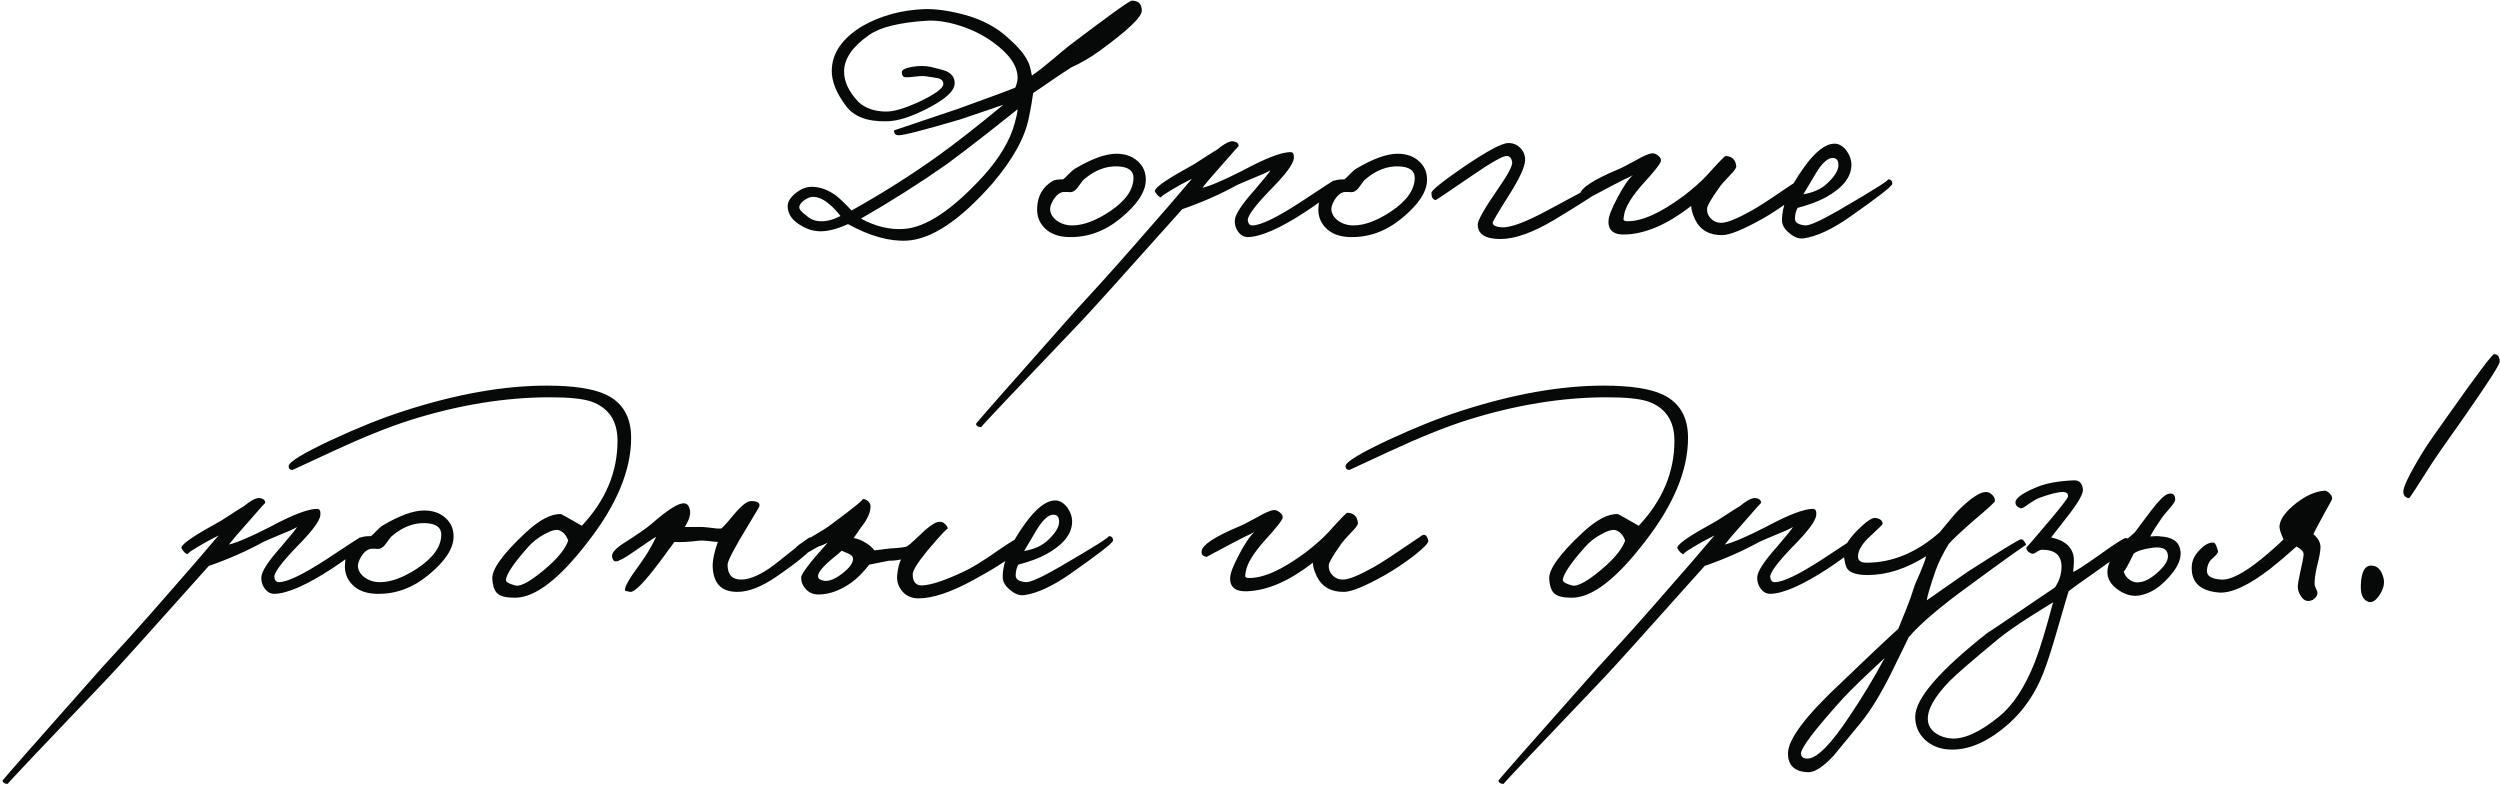 <?xml version="1.0" encoding="UTF-8"?> <svg xmlns="http://www.w3.org/2000/svg" width="925" height="291" viewBox="0 0 925 291" fill="none"><path d="M422.475 3.96C422.475 6.28 417.315 11.2 406.995 18.72C403.475 21.28 399.915 23.36 396.315 24.96C394.395 26.16 389.715 29.32 382.275 34.44L381.675 38.28C381.275 40.6 380.955 42.28 380.715 43.32C379.355 50.68 374.875 58.84 367.275 67.8C355.275 81.48 344.675 88.56 335.475 89.04C328.995 89.36 321.755 87.32 313.755 82.92C309.515 84.84 305.915 85.72 302.955 85.56C300.875 85.48 298.875 84.88 296.955 83.76C293.275 81.84 291.435 79.32 291.435 76.2C291.435 74.68 292.395 73.12 294.315 71.52C296.315 69.92 298.315 69.12 300.315 69.12C303.355 69.12 306.355 70.2 309.315 72.36C310.675 73.4 312.595 75.24 315.075 77.88C326.275 71.64 336.915 64.92 346.995 57.72C353.875 52.76 361.955 46.44 371.235 38.76L355.395 44.16C341.795 48.16 334.155 50.12 332.475 50.04C331.355 50.04 330.795 49.44 330.795 48.24L354.315 40.32C366.955 35.76 374.075 33.12 375.675 32.4C376.235 30.96 376.515 29.76 376.515 28.8C376.515 24.4 373.475 20 367.395 15.6C363.635 12.88 359.395 10.8 354.675 9.36C350.195 8 346.235 7.44 342.795 7.68C332.715 8.32 325.635 10.08 321.555 12.96C315.475 17.2 312.395 21.64 312.315 26.28C312.235 30.12 314.035 33.96 317.715 37.8C320.275 40.12 323.715 41.28 328.035 41.28C330.675 41.28 334.515 40.16 339.555 37.92C345.875 34.96 349.035 32.68 349.035 31.08C349.035 29.96 348.355 29.24 346.995 28.92L343.155 28.32C342.035 28.08 340.595 28.08 338.835 28.32C336.915 28.56 335.595 28.64 334.875 28.56C334.075 28.48 333.675 27.84 333.675 26.64C333.675 25.84 334.955 25.2 337.515 24.72C339.995 24.32 342.235 24.32 344.235 24.72C347.355 25.44 349.355 26 350.235 26.4C352.155 27.28 353.155 28.68 353.235 30.6C353.395 33.56 349.755 36.88 342.315 40.56C336.555 43.44 331.755 44.88 327.915 44.88C320.955 45.04 315.995 43.16 313.035 39.24C309.435 34.44 307.675 30.04 307.755 26.04C307.835 19.64 311.635 14.16 319.155 9.6C325.955 5.76 333.635 3.68 342.195 3.36C346.515 3.28 351.475 4 357.075 5.52C363.475 7.28 368.835 10.16 373.155 14.16C376.675 17.28 379.035 20.08 380.235 22.56C380.795 23.44 381.315 25.24 381.795 27.96C383.795 26.6 386.075 24.84 388.635 22.68C392.235 19.64 394.595 17.68 395.715 16.8C410.275 5.76 417.955 0.24 418.755 0.24C421.235 0.24 422.475 1.48 422.475 3.96ZM365.595 49.08C359.355 53.96 354.275 57.84 350.355 60.72C340.195 67.84 329.595 74.56 318.555 80.88C323.835 83.76 329.075 85.04 334.275 84.72C342.515 84.24 352.435 77.64 364.035 64.92C369.955 58.28 373.755 51.84 375.435 45.6C376.075 43.36 376.435 41.64 376.515 40.44L365.595 49.08ZM310.995 79.92C309.315 77.84 308.035 76.48 307.155 75.84C304.995 73.84 302.835 72.84 300.675 72.84C299.555 72.92 298.435 73.4 297.315 74.28C296.195 75.16 295.675 76 295.755 76.8C295.755 77.52 296.595 78.48 298.275 79.68C299.715 81.04 301.395 81.76 303.315 81.84C305.635 82 308.195 81.36 310.995 79.92ZM423.945 66.48C423.945 70.96 420.785 75.76 414.465 80.88C408.705 85.6 402.385 87.88 395.505 87.72C391.505 87.64 388.425 86.44 386.265 84.12C384.425 82.12 383.585 79.72 383.745 76.92C383.905 72.44 385.825 69.12 389.505 66.96C390.145 66.56 391.425 66.36 393.345 66.36C393.825 66.04 394.505 65.4 395.385 64.44C396.345 63.48 397.065 62.84 397.545 62.52C403.865 58.76 409.025 56.88 413.025 56.88C416.305 56.88 418.945 57.8 420.945 59.64C422.945 61.4 423.945 63.68 423.945 66.48ZM419.385 65.76C419.385 63.12 417.425 61.72 413.505 61.56C409.265 61.4 405.225 62.92 401.385 66.12C400.825 66.52 400.065 67.44 399.105 68.88C398.305 70.08 397.465 70.8 396.585 71.04C396.105 71.12 395.585 71.12 395.025 71.04H393.465C392.105 71.2 390.865 72.16 389.745 73.92C388.945 75.36 388.545 76.48 388.545 77.28C388.545 78.88 389.345 80.32 390.945 81.6C392.625 82.8 394.545 83.4 396.705 83.4C400.785 83.4 405.425 81.68 410.625 78.24C416.465 74.32 419.385 70.16 419.385 65.76ZM495.273 67.8C495.193 69.48 491.113 73 483.033 78.36C473.593 84.52 466.473 87.64 461.673 87.72C460.233 87.72 459.033 87.04 458.073 85.68C457.193 84.48 456.793 83.08 456.873 81.48C457.033 79.32 459.433 75.64 464.073 70.44C467.913 65.96 469.913 63.48 470.073 63C468.713 63.8 466.793 64.68 464.313 65.64C461.033 67 458.793 67.96 457.593 68.52C451.513 71.88 444.793 74.84 437.433 77.4C416.072 101.32 403.752 115 400.472 118.44C375.272 144.84 362.792 158.04 363.032 158.04C361.912 158.04 361.272 157.64 361.112 156.84C361.112 156.6 373.352 142.68 397.832 115.08L408.032 103.92C411.712 99.84 415.512 95.56 419.432 91.08C429.353 79.8 436.553 71.48 441.033 66.12L436.473 68.52C431.273 71.48 429.033 73 429.753 73.08C428.953 73 428.152 72.28 427.352 70.92C426.792 69.8 430.713 66.92 439.113 62.28C440.953 61.32 442.993 60.08 445.233 58.56C447.553 57.04 449.273 55.96 450.393 55.32C453.193 53 455.233 52 456.513 52.32C457.713 52.56 458.312 53.16 458.312 54.12C458.312 53.96 456.233 56.28 452.073 61.08C448.233 65.4 445.833 68.2 444.873 69.48C447.913 68.76 452.953 66.6 459.992 63C468.313 58.52 474.153 56.28 477.513 56.28C478.473 56.28 478.873 57.08 478.713 58.68C478.393 60.92 475.433 64.84 469.833 70.44C464.313 76.2 461.593 79.88 461.673 81.48C461.833 82.76 462.393 83.4 463.353 83.4C466.393 83.4 472.233 80.6 480.873 75C489.113 69.56 493.273 66.84 493.353 66.84C494.633 66.68 495.273 67 495.273 67.8ZM528.007 66.48C528.007 70.96 524.847 75.76 518.527 80.88C512.767 85.6 506.447 87.88 499.567 87.72C495.567 87.64 492.487 86.44 490.327 84.12C488.487 82.12 487.647 79.72 487.807 76.92C487.967 72.44 489.887 69.12 493.567 66.96C494.207 66.56 495.487 66.36 497.407 66.36C497.887 66.04 498.567 65.4 499.447 64.44C500.407 63.48 501.127 62.84 501.607 62.52C507.927 58.76 513.087 56.88 517.087 56.88C520.367 56.88 523.007 57.8 525.007 59.64C527.007 61.4 528.007 63.68 528.007 66.48ZM523.447 65.76C523.447 63.12 521.487 61.72 517.567 61.56C513.327 61.4 509.287 62.92 505.447 66.12C504.887 66.52 504.127 67.44 503.167 68.88C502.367 70.08 501.527 70.8 500.647 71.04C500.167 71.12 499.647 71.12 499.087 71.04H497.527C496.167 71.2 494.927 72.16 493.807 73.92C493.007 75.36 492.607 76.48 492.607 77.28C492.607 78.88 493.407 80.32 495.007 81.6C496.687 82.8 498.607 83.4 500.767 83.4C504.847 83.4 509.487 81.68 514.687 78.24C520.527 74.32 523.447 70.16 523.447 65.76ZM592.135 70.2C592.135 70.76 586.375 74.52 574.855 81.48C567.015 86.12 560.455 88.44 555.175 88.44C549.495 88.44 546.695 86.6 546.775 82.92C546.855 81.32 549.495 76.76 554.695 69.24C558.135 64.28 559.735 61.16 559.495 59.88C559.255 58.52 558.615 57.8 557.575 57.72C556.135 57.64 551.975 59.96 545.095 64.68C535.975 70.92 531.335 74.04 531.175 74.04C530.135 73.8 529.615 72.92 529.615 71.4C529.615 70.44 533.575 67.24 541.495 61.8C550.215 55.88 555.735 52.92 558.055 52.92C559.895 52.92 561.415 53.56 562.615 54.84C563.815 56.12 564.375 57.64 564.295 59.4C564.135 61.88 562.215 66.04 558.535 71.88C554.375 78.44 552.295 81.96 552.295 82.44C552.375 83.4 553.495 83.96 555.655 84.12C558.935 84.28 564.695 82.12 572.935 77.64C584.695 71.4 590.375 68.28 589.975 68.28C591.415 68.12 592.135 68.76 592.135 70.2ZM668.462 68.04C668.622 68.84 666.822 70.72 663.062 73.68C659.382 76.48 655.702 78.92 652.022 81C644.982 84.92 640.102 86.92 637.382 87C632.502 87.08 629.102 85.16 627.182 81.24C626.222 79.16 625.742 77.48 625.742 76.2C617.102 82.92 609.062 86.44 601.622 86.76C597.142 87 594.982 85.32 595.142 81.72C595.222 79.96 596.342 77.08 598.502 73.08C600.582 69.08 602.462 66.32 604.142 64.8C603.342 65.28 602.142 65.88 600.542 66.6L596.342 68.76C589.702 72.28 586.422 74.04 586.502 74.04C585.062 73.88 584.422 73.16 584.582 71.88C584.902 69.56 589.542 66.52 598.502 62.76C599.542 62.36 601.742 61.24 605.102 59.4C607.902 57.8 609.862 56.92 610.982 56.76C611.782 56.6 612.582 56.84 613.382 57.48C614.182 58.04 614.582 58.68 614.582 59.4C614.582 60.28 612.422 63.08 608.102 67.8C603.782 72.6 601.382 76.52 600.902 79.56C600.742 80.84 600.662 81.32 600.662 81C600.662 81.48 601.022 81.76 601.742 81.84C607.182 82.08 614.302 78.92 623.102 72.36C626.542 69.72 629.342 67.24 631.502 64.92C635.822 60.12 638.142 57.72 638.462 57.72C640.862 57.8 642.182 59.08 642.422 61.56C642.422 62.2 641.622 63.32 640.022 64.92C637.942 67.08 636.622 68.6 636.062 69.48C633.102 73.64 631.622 76.2 631.622 77.16C631.542 78.52 631.942 79.68 632.822 80.64C633.862 81.84 635.222 82.44 636.902 82.44C638.982 82.44 642.742 80.92 648.182 77.88C650.982 76.28 654.702 73.88 659.342 70.68C663.902 67.64 666.142 66.12 666.062 66.12C667.182 65.48 667.982 66.12 668.462 68.04ZM700.139 68.04C700.059 68.92 694.699 73.08 684.059 80.52C677.579 85 671.979 87.56 667.259 88.2C665.579 88.44 663.859 87.8 662.099 86.28C660.259 84.84 659.339 83.24 659.339 81.48C659.339 75.88 662.139 69.24 667.739 61.56C671.819 55.96 675.499 53.16 678.779 53.16C680.459 53.16 681.979 54.08 683.339 55.92C684.539 57.68 685.099 59.48 685.019 61.32C684.859 65.72 681.659 69.64 675.419 73.08C672.779 74.52 669.339 75.8 665.099 76.92C664.459 78.12 664.139 79.48 664.139 81C664.139 82.36 665.419 83.16 667.979 83.4C669.579 83.48 673.659 81.64 680.219 77.88C693.419 70.2 699.499 66.36 698.459 66.36C699.659 66.36 700.219 66.92 700.139 68.04ZM680.219 61.08C680.219 59.32 679.499 58.44 678.059 58.44C676.219 58.44 674.139 60.36 671.819 64.2L667.259 71.88C671.019 71.24 673.979 69.88 676.139 67.8C678.859 65.24 680.219 63 680.219 61.08ZM135.097 199.8C135.017 201.48 130.937 205 122.857 210.36C113.417 216.52 106.297 219.64 101.497 219.72C100.057 219.72 98.857 219.04 97.897 217.68C97.017 216.48 96.617 215.08 96.697 213.48C96.857 211.32 99.257 207.64 103.897 202.44C107.737 197.96 109.737 195.48 109.897 195C108.537 195.8 106.617 196.68 104.137 197.64C100.857 199 98.617 199.96 97.417 200.52C91.337 203.88 84.617 206.84 77.257 209.4C55.897 233.32 43.577 247 40.297 250.44C15.097 276.84 2.617 290.04 2.857 290.04C1.737 290.04 1.097 289.64 0.937 288.84C0.937 288.6 13.177 274.68 37.657 247.08L47.857 235.92C51.537 231.84 55.337 227.56 59.257 223.08C69.177 211.8 76.377 203.48 80.857 198.12L76.297 200.52C71.097 203.48 68.857 205 69.577 205.08C68.777 205 67.977 204.28 67.177 202.92C66.617 201.8 70.537 198.92 78.937 194.28C80.777 193.32 82.817 192.08 85.057 190.56C87.377 189.04 89.097 187.96 90.217 187.32C93.017 185 95.057 184 96.337 184.32C97.537 184.56 98.137 185.16 98.137 186.12C98.137 185.96 96.057 188.28 91.897 193.08C88.057 197.4 85.657 200.2 84.697 201.48C87.737 200.76 92.777 198.6 99.817 195C108.137 190.52 113.977 188.28 117.337 188.28C118.297 188.28 118.697 189.08 118.537 190.68C118.217 192.92 115.257 196.84 109.657 202.44C104.137 208.2 101.417 211.88 101.497 213.48C101.657 214.76 102.217 215.4 103.177 215.4C106.217 215.4 112.057 212.6 120.697 207C128.937 201.56 133.097 198.84 133.177 198.84C134.457 198.68 135.097 199 135.097 199.8ZM167.831 198.48C167.831 202.96 164.671 207.76 158.351 212.88C152.591 217.6 146.271 219.88 139.391 219.72C135.391 219.64 132.311 218.44 130.151 216.12C128.311 214.12 127.471 211.72 127.631 208.92C127.791 204.44 129.711 201.12 133.391 198.96C134.031 198.56 135.311 198.36 137.231 198.36C137.711 198.04 138.391 197.4 139.271 196.44C140.231 195.48 140.951 194.84 141.431 194.52C147.751 190.76 152.911 188.88 156.911 188.88C160.191 188.88 162.831 189.8 164.831 191.64C166.831 193.4 167.831 195.68 167.831 198.48ZM163.271 197.76C163.271 195.12 161.311 193.72 157.391 193.56C153.151 193.4 149.111 194.92 145.271 198.12C144.711 198.52 143.951 199.44 142.991 200.88C142.191 202.08 141.351 202.8 140.471 203.04C139.991 203.12 139.471 203.12 138.911 203.04H137.351C135.991 203.2 134.751 204.16 133.631 205.92C132.831 207.36 132.431 208.48 132.431 209.28C132.431 210.88 133.231 212.32 134.831 213.6C136.511 214.8 138.431 215.4 140.591 215.4C144.671 215.4 149.311 213.68 154.511 210.24C160.351 206.32 163.271 202.16 163.271 197.76ZM233.519 162C233.519 173.92 228.239 186.68 217.679 200.28C207.039 214.2 197.999 221.16 190.559 221.16C187.439 221.16 185.319 220.68 184.199 219.72C182.999 218.76 182.319 216.92 182.159 214.2C181.919 210.68 185.999 205 194.399 197.16C199.519 192.36 203.919 190.04 207.599 190.2C207.679 190.2 210.239 191.64 215.279 194.52C224.079 185.16 228.479 174.68 228.479 163.08C228.479 155.72 225.239 150.88 218.759 148.56C215.639 147.52 210.559 147 203.519 147C186.959 147 169.759 149.8 151.919 155.4C143.839 157.96 134.199 161.84 122.999 167.04L108.239 173.88C107.279 173.88 106.799 173.4 106.799 172.44C106.879 170.92 112.119 167.72 122.519 162.84C132.519 158.2 141.519 154.6 149.519 152.04C168.799 145.8 186.399 142.68 202.319 142.68C212.239 142.68 219.559 143.8 224.279 146.04C230.439 149 233.519 154.32 233.519 162ZM210.239 200.04C209.599 198.12 208.479 196.84 206.879 196.2C205.759 195.8 203.959 196.28 201.479 197.64C199.079 198.92 197.039 200.52 195.359 202.44C190.239 208.2 187.519 212.2 187.199 214.44C187.039 215.24 188.159 215.96 190.559 216.6C192.719 217.24 196.959 214.76 203.279 209.16C206.959 205.8 209.279 202.76 210.239 200.04ZM301.599 200.52C301.839 202.36 297.119 206.6 287.439 213.24C281.919 217.08 277.039 219 272.799 219C266.719 219 263.679 215.64 263.679 208.92C263.759 206.68 264.399 203.88 265.599 200.52C265.039 200.52 263.839 200.4 261.999 200.16C260.479 200 259.359 199.96 258.639 200.04C254.879 200.52 251.839 200.68 249.519 200.52L244.239 207.72C238.479 215.4 234.799 219.16 233.199 219C231.919 218.76 231.279 218.6 231.279 218.52C230.879 217.48 232.719 214.2 236.799 208.68C239.039 205.64 241.039 202.28 242.799 198.6C241.999 199 239.359 200.76 234.879 203.88C231.359 206.36 229.039 207.64 227.919 207.72C227.119 207.72 226.639 207.16 226.479 206.04C226.239 204.68 227.599 203.04 230.559 201.12C235.599 197.92 239.119 195.48 241.119 193.8C247.119 188.52 251.159 186 253.239 186.24C254.279 186.32 254.959 187.16 255.279 188.76C255.599 190.36 254.959 192.44 253.359 195H260.079C260.479 195 261.679 195.12 263.679 195.36C265.279 195.6 266.399 195.64 267.039 195.48C268.399 194.12 269.679 192.68 270.879 191.16C273.999 187.32 276.319 185.4 277.839 185.4C280.239 185.4 281.279 186.04 280.959 187.32C280.879 187.64 279.519 189.96 276.879 194.28C271.759 202.68 269.199 207.56 269.199 208.92C269.199 212.6 270.879 214.44 274.239 214.44C277.039 214.44 280.479 213.08 284.559 210.36C285.759 209.56 288.639 207.32 293.199 203.64C297.039 200.52 299.199 198.92 299.679 198.84C300.799 198.6 301.439 199.16 301.599 200.52ZM378.501 201C378.501 203.4 372.341 207.96 360.021 214.68C351.781 219.16 345.061 221.4 339.861 221.4C337.221 221.4 335.141 220.44 333.621 218.52C332.341 216.84 331.781 215 331.941 213C332.181 210.44 332.661 208.44 333.381 207C331.941 207.32 330.421 207.48 328.821 207.48L321.621 208.92C319.301 211.88 317.061 214.12 314.901 215.64C310.901 218.44 306.981 219.88 303.141 219.96C301.061 220.04 299.381 219.36 298.101 217.92C296.981 216.72 296.421 215.32 296.421 213.72C296.421 212.36 299.701 208.04 306.261 200.76C305.861 201 305.181 201.32 304.221 201.72C303.261 202.04 302.501 202.36 301.941 202.68C298.581 204.68 296.741 205.64 296.421 205.56C294.821 205.16 294.181 204.2 294.501 202.68C294.661 202.12 296.421 200.88 299.781 198.96C303.861 196.56 306.341 195 307.221 194.28C316.101 187.72 320.021 184.52 318.981 184.68C319.781 184.6 320.501 184.84 321.141 185.4C321.781 185.96 322.101 186.6 322.101 187.32C322.101 189.64 320.901 192.28 318.501 195.24L315.861 199.08C317.141 199.24 318.581 199.8 320.181 200.76C321.461 201.48 322.581 202.44 323.541 203.64L329.301 202.92C332.501 202.76 334.581 202.52 335.541 202.2C336.181 201.8 337.261 200.88 338.781 199.44L342.501 195.96C344.741 194.04 346.421 193.08 347.541 193.08C348.421 193 349.181 193.32 349.821 194.04C350.381 194.6 350.661 195.16 350.661 195.72C350.661 195.16 348.181 197.8 343.221 203.64C339.541 208.12 337.701 211.08 337.701 212.52C337.701 215.32 338.901 216.68 341.301 216.6C344.581 216.44 349.621 214.76 356.421 211.56C359.461 210.2 363.701 207.6 369.141 203.76C373.701 200.64 376.261 199.08 376.821 199.08C377.941 199.16 378.501 199.8 378.501 201ZM315.621 206.76C315.621 205.96 315.061 205.32 313.941 204.84C311.781 203.88 310.901 203.56 311.301 203.88C310.821 204.36 309.781 205.24 308.181 206.52C304.421 209.64 302.581 211.88 302.661 213.24C302.741 214.12 303.541 214.68 305.061 214.92C306.901 215.08 309.061 214.2 311.541 212.28C314.261 210.2 315.621 208.36 315.621 206.76ZM411.799 200.04C411.719 200.92 406.359 205.08 395.719 212.52C389.239 217 383.639 219.56 378.919 220.2C377.239 220.44 375.519 219.8 373.759 218.28C371.919 216.84 370.999 215.24 370.999 213.48C370.999 207.88 373.799 201.24 379.399 193.56C383.479 187.96 387.159 185.16 390.439 185.16C392.119 185.16 393.639 186.08 394.999 187.92C396.199 189.68 396.759 191.48 396.679 193.32C396.519 197.72 393.319 201.64 387.079 205.08C384.439 206.52 380.999 207.8 376.759 208.92C376.119 210.12 375.799 211.48 375.799 213C375.799 214.36 377.079 215.16 379.639 215.4C381.239 215.48 385.319 213.64 391.879 209.88C405.079 202.2 411.159 198.36 410.119 198.36C411.319 198.36 411.879 198.92 411.799 200.04ZM391.879 193.08C391.879 191.32 391.159 190.44 389.719 190.44C387.879 190.44 385.799 192.36 383.479 196.2L378.919 203.88C382.679 203.24 385.639 201.88 387.799 199.8C390.519 197.24 391.879 195 391.879 193.08ZM528.481 200.04C528.641 200.84 526.841 202.72 523.081 205.68C519.401 208.48 515.721 210.92 512.041 213C505.001 216.92 500.121 218.92 497.401 219C492.521 219.08 489.121 217.16 487.201 213.24C486.241 211.16 485.761 209.48 485.761 208.2C477.121 214.92 469.081 218.44 461.641 218.76C457.161 219 455.001 217.32 455.161 213.72C455.241 211.96 456.361 209.08 458.521 205.08C460.601 201.08 462.481 198.32 464.161 196.8C463.361 197.28 462.161 197.88 460.561 198.6L456.361 200.76C449.721 204.28 446.441 206.04 446.521 206.04C445.081 205.88 444.441 205.16 444.601 203.88C444.921 201.56 449.561 198.52 458.521 194.76C459.561 194.36 461.761 193.24 465.121 191.4C467.921 189.8 469.881 188.92 471.001 188.76C471.801 188.6 472.601 188.84 473.401 189.48C474.201 190.04 474.601 190.68 474.601 191.4C474.601 192.28 472.441 195.08 468.121 199.8C463.801 204.6 461.401 208.52 460.921 211.56C460.761 212.84 460.681 213.32 460.681 213C460.681 213.48 461.041 213.76 461.761 213.84C467.201 214.08 474.321 210.92 483.121 204.36C486.561 201.72 489.361 199.24 491.521 196.92C495.841 192.12 498.161 189.72 498.481 189.72C500.881 189.8 502.201 191.08 502.441 193.56C502.441 194.2 501.641 195.32 500.041 196.92C497.961 199.08 496.641 200.6 496.081 201.48C493.121 205.64 491.641 208.2 491.641 209.16C491.561 210.52 491.961 211.68 492.841 212.64C493.881 213.84 495.241 214.44 496.921 214.44C499.001 214.44 502.761 212.92 508.201 209.88C511.001 208.28 514.721 205.88 519.361 202.68C523.921 199.64 526.161 198.12 526.081 198.12C527.201 197.48 528.001 198.12 528.481 200.04ZM624.574 162C624.574 173.92 619.294 186.68 608.734 200.28C598.094 214.2 589.054 221.16 581.614 221.16C578.494 221.16 576.374 220.68 575.254 219.72C574.054 218.76 573.374 216.92 573.214 214.2C572.974 210.68 577.054 205 585.454 197.16C590.574 192.36 594.974 190.04 598.654 190.2C598.734 190.2 601.294 191.64 606.334 194.52C615.134 185.16 619.534 174.68 619.534 163.08C619.534 155.72 616.294 150.88 609.814 148.56C606.694 147.52 601.614 147 594.574 147C578.014 147 560.814 149.8 542.974 155.4C534.894 157.96 525.254 161.84 514.054 167.04L499.294 173.88C498.334 173.88 497.854 173.4 497.854 172.44C497.934 170.92 503.174 167.72 513.574 162.84C523.574 158.2 532.574 154.6 540.574 152.04C559.854 145.8 577.454 142.68 593.374 142.68C603.294 142.68 610.614 143.8 615.334 146.04C621.494 149 624.574 154.32 624.574 162ZM601.294 200.04C600.654 198.12 599.534 196.84 597.934 196.2C596.814 195.8 595.014 196.28 592.534 197.64C590.134 198.92 588.094 200.52 586.414 202.44C581.294 208.2 578.574 212.2 578.254 214.44C578.094 215.24 579.214 215.96 581.614 216.6C583.774 217.24 588.014 214.76 594.334 209.16C598.014 205.8 600.334 202.76 601.294 200.04ZM688.573 199.8C688.493 201.48 684.413 205 676.333 210.36C666.893 216.52 659.773 219.64 654.973 219.72C653.533 219.72 652.333 219.04 651.373 217.68C650.493 216.48 650.093 215.08 650.173 213.48C650.333 211.32 652.733 207.64 657.373 202.44C661.213 197.96 663.213 195.48 663.373 195C662.013 195.8 660.093 196.68 657.613 197.64C654.333 199 652.093 199.96 650.893 200.52C644.813 203.88 638.093 206.84 630.733 209.4C609.373 233.32 597.053 247 593.773 250.44C568.573 276.84 556.093 290.04 556.333 290.04C555.213 290.04 554.573 289.64 554.413 288.84C554.413 288.6 566.653 274.68 591.133 247.08L601.333 235.92C605.013 231.84 608.813 227.56 612.733 223.08C622.653 211.8 629.853 203.48 634.333 198.12L629.773 200.52C624.573 203.48 622.333 205 623.053 205.08C622.253 205 621.453 204.28 620.653 202.92C620.093 201.8 624.013 198.92 632.413 194.28C634.253 193.32 636.293 192.08 638.533 190.56C640.853 189.04 642.573 187.96 643.693 187.32C646.493 185 648.533 184 649.813 184.32C651.013 184.56 651.613 185.16 651.613 186.12C651.613 185.96 649.533 188.28 645.373 193.08C641.533 197.4 639.133 200.2 638.173 201.48C641.213 200.76 646.253 198.6 653.293 195C661.613 190.52 667.453 188.28 670.813 188.28C671.773 188.28 672.173 189.08 672.013 190.68C671.693 192.92 668.733 196.84 663.133 202.44C657.613 208.2 654.893 211.88 654.973 213.48C655.133 214.76 655.693 215.4 656.653 215.4C659.693 215.4 665.533 212.6 674.173 207C682.413 201.56 686.573 198.84 686.653 198.84C687.933 198.68 688.573 199 688.573 199.8ZM749.628 201.72C749.628 201.4 742.668 206.36 728.748 216.6C718.028 224.36 710.508 230.76 706.188 235.8C706.508 235.24 704.308 239.76 699.588 249.36C695.748 257.04 692.028 263.08 688.428 267.48L678.348 279.72C674.508 283.8 671.388 285.8 668.988 285.72C664.028 285.56 661.548 283.24 661.548 278.76C661.548 273.56 668.108 264.84 681.228 252.6C689.948 244.2 696.988 237.56 702.348 232.68L705.228 225.6C706.508 222.4 707.468 219.72 708.108 217.56C708.348 216.68 709.108 214.84 710.388 212.04C711.588 209.24 712.348 207.16 712.668 205.8C705.308 210.44 698.108 212.76 691.068 212.76C687.228 212.76 684.748 212.04 683.628 210.6C682.988 209.88 682.508 208.12 682.188 205.32C681.948 202.92 683.588 199.92 687.108 196.32C690.468 192.96 692.748 191.4 693.948 191.64C695.628 191.88 696.508 192.6 696.588 193.8C696.588 194.04 695.148 195.48 692.268 198.12C689.228 200.84 687.628 203.32 687.468 205.56C687.308 207.32 688.348 208.2 690.588 208.2C700.188 208.2 709.228 204.44 717.708 196.92C721.468 192.28 723.948 189.4 725.148 188.28C729.468 184.12 732.668 182.04 734.748 182.04C735.628 182.04 736.428 182.4 737.148 183.12C737.868 183.84 738.188 184.6 738.108 185.4C738.108 185.8 735.308 188.36 729.708 193.08C724.828 197.4 721.948 200.12 721.068 201.24C719.068 204.44 717.468 207.64 716.268 210.84C714.268 216.6 713.148 220.36 712.908 222.12L728.028 211.56C740.508 203.56 747.068 199.56 747.708 199.56C748.188 199.48 748.628 199.76 749.028 200.4C749.428 200.88 749.628 201.32 749.628 201.72ZM697.308 243.48C689.868 250.36 684.748 255.32 681.948 258.36C671.308 270.12 666.108 277 666.348 279C666.508 280.12 667.308 280.68 668.748 280.68C672.188 280.68 677.308 275.56 684.108 265.32C688.828 258.36 693.228 251.08 697.308 243.48ZM787.958 201C787.798 202.36 783.158 206.2 774.038 212.52C769.878 215.4 766.998 217.48 765.398 218.76C765.238 219.16 763.838 223.92 761.198 233.04C759.198 240 757.478 245.32 756.038 249C753.158 256.36 748.998 262.52 743.558 267.48C735.798 274.44 728.358 277.72 721.238 277.32C717.718 277.16 714.718 275.96 712.238 273.72C709.758 271.32 708.558 268.44 708.638 265.08C708.718 258.44 717.638 248.12 735.398 234.12C734.358 234.92 742.678 229.32 760.358 217.32C761.958 214.92 762.758 212.36 762.758 209.64C762.758 205.48 760.358 203.4 755.558 203.4C755.078 203.4 754.398 203.68 753.518 204.24C752.798 204.8 752.198 205 751.718 204.84C750.278 204.28 749.638 203.48 749.798 202.44C749.718 202.76 752.838 199.16 759.158 191.64C763.078 186.92 765.078 184.28 765.158 183.72C765.238 182.6 764.598 182.04 763.238 182.04C761.398 182.04 758.518 182.76 754.598 184.2C753.558 184.6 752.118 185.44 750.278 186.72C748.918 187.76 748.038 188.2 747.638 188.04C746.358 187.64 745.718 186.92 745.718 185.88C745.718 184.28 748.438 182.36 753.878 180.12C757.238 178.76 761.718 177.96 767.318 177.72C769.318 177.64 770.438 178.76 770.678 181.08C770.838 182.68 768.918 186.04 764.918 191.16L758.918 198.84C764.118 199.96 766.918 202.52 767.318 206.52C767.398 207.64 767.318 209.32 767.078 211.56C767.638 211.56 770.758 209.56 776.438 205.56C782.438 201.24 785.798 199.08 786.518 199.08C787.478 199.08 787.958 199.72 787.958 201ZM759.638 222.84C759.318 223.08 756.438 224.88 750.998 228.24C746.118 231.36 742.198 234.12 739.238 236.52C729.958 244.2 724.038 249.32 721.478 251.88C715.718 257.8 712.998 262.68 713.318 266.52C713.478 268.52 714.518 270.16 716.438 271.44C718.038 272.48 719.878 273.08 721.958 273.24C726.758 273.56 732.678 270.84 739.718 265.08C744.838 260.92 749.238 254.2 752.918 244.92C754.758 240.2 756.998 232.84 759.638 222.84ZM806.62 203.04C807.42 206.08 806.1 209.52 802.66 213.36C799.38 217.12 795.9 219.4 792.22 220.2C789.42 220.84 786.66 220.24 783.94 218.4C781.06 216.48 779.66 214.16 779.74 211.44C779.9 207.28 783.26 202.48 789.82 197.04L795.94 188.88C798.82 185.12 800.9 183.08 802.18 182.76C803.86 182.28 804.74 182.92 804.82 184.68C804.9 185.32 804.3 186.36 803.02 187.8C801.34 189.72 800.26 191.04 799.78 191.76C797.94 194.4 796.54 196.64 795.58 198.48C797.5 198.32 798.78 198.32 799.42 198.48C803.58 198.72 805.98 200.24 806.62 203.04ZM802.06 205.08C801.74 203 799.82 202.2 796.3 202.68C792.94 203.16 790.66 203.88 789.46 204.84C787.14 209.64 785.9 211.8 785.74 211.32C786.06 212.68 786.82 213.76 788.02 214.56C789.14 215.36 790.38 215.64 791.74 215.4C793.82 215.16 796.14 213.84 798.7 211.44C801.34 209.04 802.46 206.92 802.06 205.08ZM862.903 184.44C862.903 184.76 862.023 186.44 860.263 189.48C857.383 194.76 855.943 197.48 855.943 197.64C857.783 199.16 858.663 200.84 858.583 202.68C858.503 204.28 858.063 206.6 857.263 209.64C856.623 212.44 856.343 214.6 856.423 216.12C856.423 216.6 856.623 217.24 857.023 218.04C857.423 218.76 857.543 219.4 857.383 219.96C856.823 221.4 855.783 222.2 854.263 222.36C853.063 222.44 852.063 221.8 851.263 220.44C850.543 219.32 850.183 218.2 850.183 217.08C850.183 216.2 850.503 214.32 851.143 211.44C851.863 208.4 852.263 206.28 852.343 205.08C852.343 204.12 851.463 203.16 849.703 202.2C845.943 205.56 842.743 208.28 840.103 210.36C832.023 216.6 825.663 219.56 821.023 219.24C814.143 218.68 810.783 215.56 810.943 209.88C810.943 207.56 811.943 205.4 813.943 203.4C815.783 201.48 817.503 200.6 819.103 200.76C819.583 200.84 820.103 201.88 820.663 203.88C820.743 204.44 820.143 205.28 818.863 206.4C817.423 207.52 816.663 209.08 816.583 211.08C816.423 213.08 818.183 214.2 821.863 214.44C825.143 214.68 830.023 212.2 836.503 207C840.103 204.04 842.903 201.56 844.903 199.56C843.703 197 843.223 195.24 843.463 194.28C843.783 191.88 845.743 189.24 849.343 186.36C853.103 183.4 856.663 181.8 860.023 181.56C860.503 181.48 861.103 181.76 861.823 182.4C862.543 183.04 862.903 183.72 862.903 184.44ZM924.878 133.8C924.878 135 919.958 142.6 910.118 156.6C904.838 164.04 901.518 168.8 900.158 170.88C894.478 179.84 891.558 184.32 891.398 184.32C890.038 184.16 889.318 183.44 889.238 182.16C888.998 180.48 891.438 175.44 896.558 167.04C898.318 164.24 901.358 159.84 905.678 153.84C916.398 138.64 922.118 131.04 922.838 131.04C924.198 131.04 924.878 131.96 924.878 133.8ZM881.918 213.96C882.398 215.96 881.838 218.12 880.238 220.44C878.638 222.76 877.038 223.36 875.438 222.24C873.998 221.28 873.358 219.32 873.518 216.36C873.678 211.4 875.078 209.04 877.718 209.28C879.798 209.44 881.198 211 881.918 213.96Z" fill="#070908"></path></svg> 